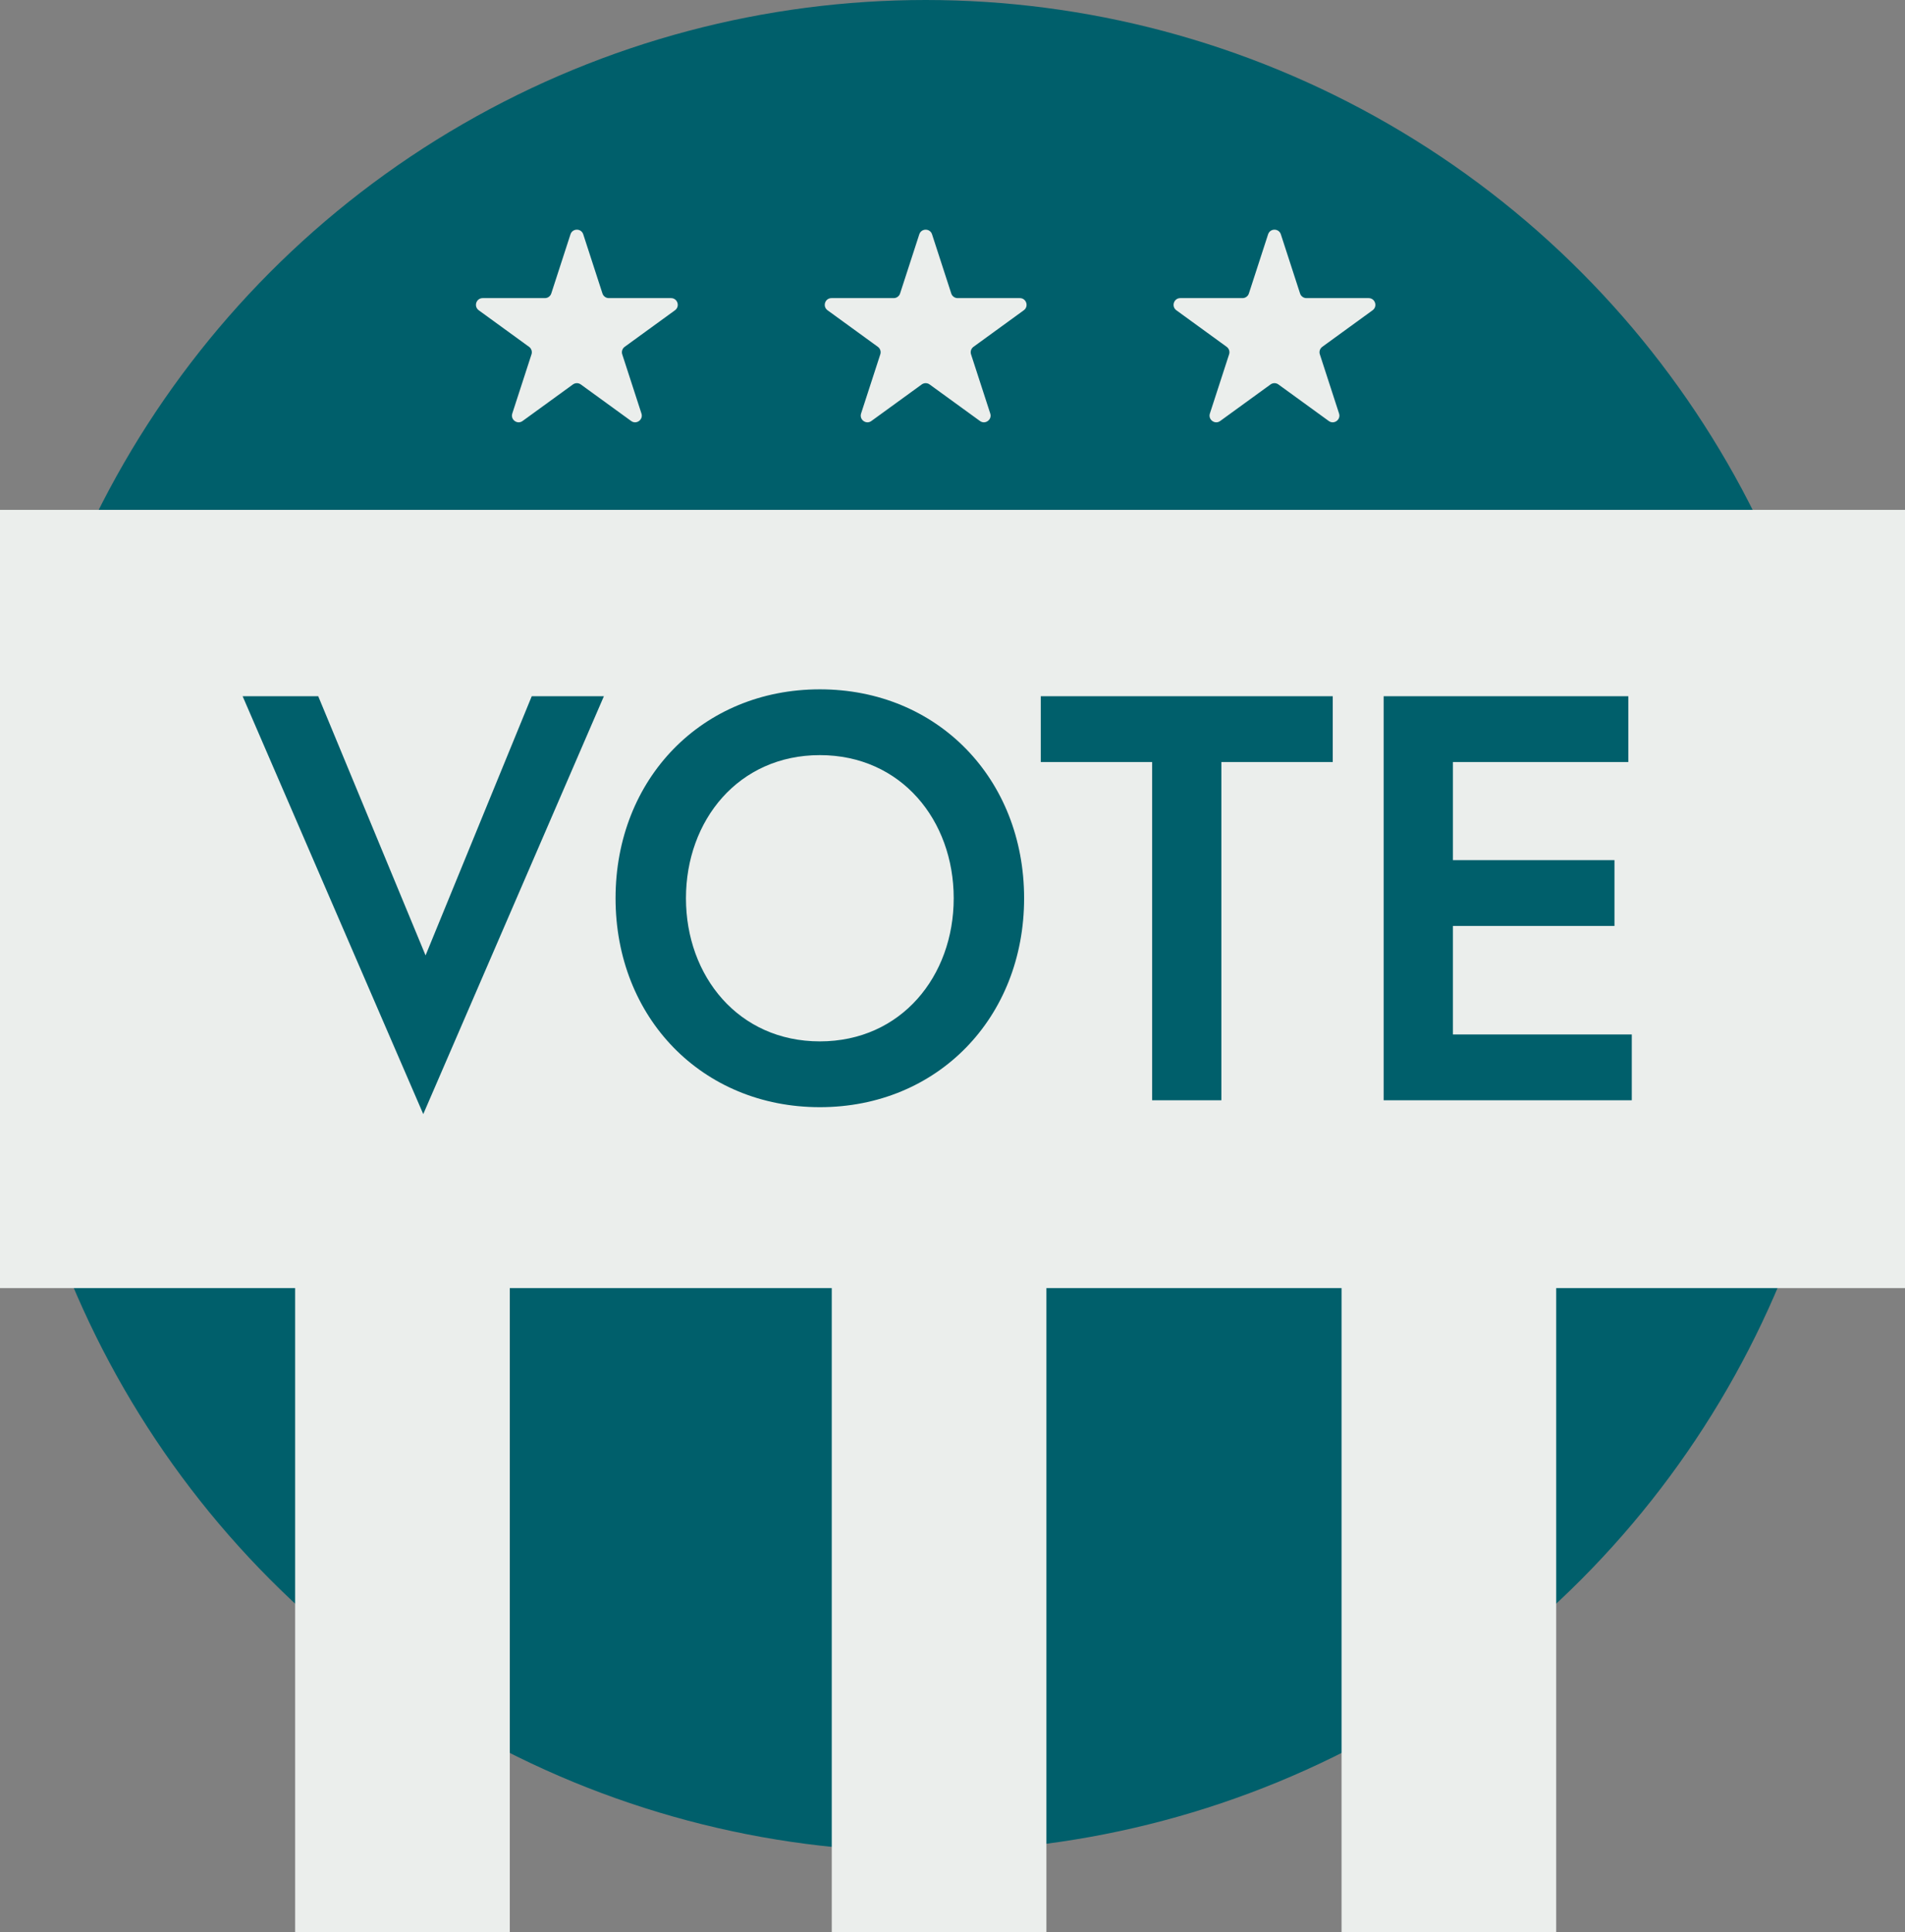 <svg width="71" height="72" viewBox="0 0 71 72" fill="none" xmlns="http://www.w3.org/2000/svg">
<rect x="0" y="0" width="71" height="72" fill="#808080" stroke="none"/>
<circle cx="34.5" cy="34.5" r="34.5" fill="#005F6B"/>
<rect y="19" width="71" height="29" fill="#EBEEEC"/>
<rect x="19" y="35" width="37" height="8" transform="rotate(90 19 35)" fill="#EBEEEC"/>
<rect x="39" y="35" width="37" height="8" transform="rotate(90 39 35)" fill="#EBEEEC"/>
<rect x="58" y="35" width="37" height="8" transform="rotate(90 58 35)" fill="#EBEEEC"/>
<path d="M22.507 25.945L15.775 41.516L9.043 25.945H11.861L15.861 35.602L19.818 25.945H22.507ZM30.556 25.687C34.943 25.687 38.169 29.02 38.169 33.472C38.169 37.925 34.943 41.258 30.556 41.258C26.168 41.258 22.942 37.925 22.942 33.472C22.942 29.02 26.168 25.687 30.556 25.687ZM30.556 38.806C33.588 38.806 35.545 36.376 35.545 33.472C35.545 30.569 33.588 28.139 30.556 28.139C27.523 28.139 25.566 30.569 25.566 33.472C25.566 36.376 27.523 38.806 30.556 38.806ZM42.94 41V28.397H38.79V25.945H49.672V28.397H45.521V41H42.94ZM54.15 28.397V32.053H60.172V34.505H54.15V38.548H60.817V41H51.569V25.945H60.688V28.397H54.15Z" fill="#005F6B"/>
<path d="M21.262 8.732C21.337 8.501 21.663 8.501 21.738 8.732L22.454 10.937C22.488 11.04 22.584 11.109 22.692 11.109H25.01C25.253 11.109 25.353 11.419 25.157 11.562L23.282 12.924C23.194 12.988 23.157 13.101 23.191 13.204L23.907 15.409C23.982 15.639 23.718 15.831 23.523 15.688L21.647 14.326C21.559 14.262 21.441 14.262 21.353 14.326L19.477 15.688C19.282 15.831 19.018 15.639 19.093 15.409L19.809 13.204C19.843 13.101 19.806 12.988 19.718 12.924L17.843 11.562C17.647 11.419 17.747 11.109 17.99 11.109H20.308C20.416 11.109 20.512 11.04 20.546 10.937L21.262 8.732Z" fill="#EBEEEC"/>
<path d="M34.262 8.732C34.337 8.501 34.663 8.501 34.738 8.732L35.454 10.937C35.488 11.04 35.584 11.109 35.692 11.109H38.01C38.252 11.109 38.353 11.419 38.157 11.562L36.282 12.924C36.194 12.988 36.157 13.101 36.191 13.204L36.907 15.409C36.982 15.639 36.718 15.831 36.523 15.688L34.647 14.326C34.559 14.262 34.441 14.262 34.353 14.326L32.477 15.688C32.282 15.831 32.018 15.639 32.093 15.409L32.809 13.204C32.843 13.101 32.806 12.988 32.718 12.924L30.843 11.562C30.647 11.419 30.747 11.109 30.99 11.109H33.308C33.416 11.109 33.512 11.04 33.546 10.937L34.262 8.732Z" fill="#EBEEEC"/>
<path d="M47.262 8.732C47.337 8.501 47.663 8.501 47.738 8.732L48.454 10.937C48.488 11.04 48.584 11.109 48.692 11.109H51.01C51.252 11.109 51.353 11.419 51.157 11.562L49.282 12.924C49.194 12.988 49.157 13.101 49.191 13.204L49.907 15.409C49.982 15.639 49.718 15.831 49.523 15.688L47.647 14.326C47.559 14.262 47.441 14.262 47.353 14.326L45.477 15.688C45.282 15.831 45.018 15.639 45.093 15.409L45.809 13.204C45.843 13.101 45.806 12.988 45.718 12.924L43.843 11.562C43.647 11.419 43.748 11.109 43.99 11.109H46.308C46.416 11.109 46.512 11.04 46.546 10.937L47.262 8.732Z" fill="#EBEEEC"/>
</svg>

